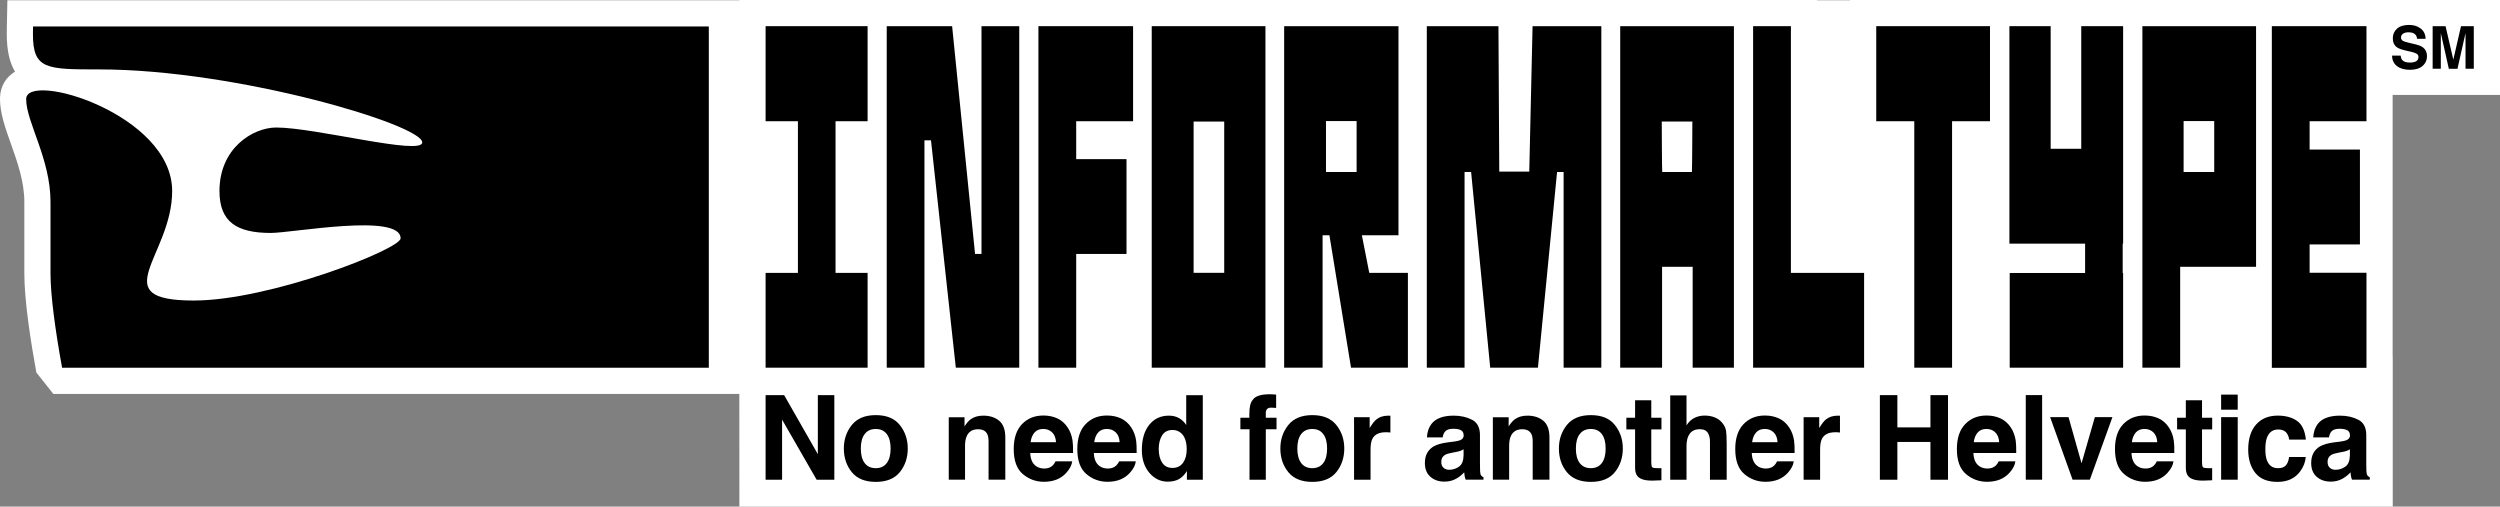 <?xml version="1.0" encoding="UTF-8"?>
<svg id="Layer_1" xmlns="http://www.w3.org/2000/svg" version="1.1" viewBox="0 0 764.24 154.87">
  <rect x="0" y="0" width="764.24" height="154.87" fill="#808080" stroke="none"/>
  <!-- Generator: Adobe Illustrator 29.5.1, SVG Export Plug-In . SVG Version: 2.1.0 Build 141)  -->
  <defs>
    <style>
      .st0 {
        fill: #fff;
      }
    </style>
  </defs>
  <g>
    <g>
      <path class="st0" d="M764.24,29.02V0h-198.67v.09h-10.1v-.09H226.04v.09H2.26l-.16,7.83c-.02.85-.03,1.7-.03,2.56,0,5.04.9,8.72,2.52,11.41-2.6,1.62-4.59,4.27-4.59,8.42s1.54,8.65,3.32,13.63c1.93,5.4,4.12,11.52,4.12,17.78v21.9c0,8.36,2,21.06,3.67,30.24l5.2,6.57h209.7l.02,34.44h505.42v-45.88h-.03V29.02h32.82Z"/>
      <g>
        <polygon points="234.04 37.06 243.92 37.06 243.92 83.42 234.04 83.42 234.04 112.4 265.22 112.4 265.22 83.42 255.42 83.42 255.42 37.06 265.22 37.06 265.22 8 234.04 8 234.04 37.06"/>
        <polygon points="300.04 77.63 298.07 77.63 291.06 8 271.07 8 271.07 112.4 282.6 112.4 282.6 42.9 284.6 42.9 292.19 112.4 311.58 112.4 311.58 8 300.04 8 300.04 77.63"/>
        <polygon points="467.49 52.45 458.32 52.45 458.07 8 436.17 8 436.17 112.4 447.71 112.4 447.71 52.57 449.71 52.57 455.55 112.4 470.14 112.4 475.99 52.57 477.99 52.57 477.99 112.4 489.52 112.4 489.52 8 468.5 8 467.49 52.45"/>
        <polygon points="547.47 8 535.92 8 535.92 83.42 535.92 112.4 547.47 112.4 569.85 112.4 569.85 83.42 547.47 83.42 547.47 8"/>
        <polygon points="317.44 112.4 328.99 112.4 328.99 77.63 344.37 77.63 344.37 48.65 328.99 48.65 328.99 37.06 346.38 37.06 346.38 8 317.44 8 317.44 112.4"/>
        <polygon points="694.49 112.4 694.49 112.44 723.42 112.44 723.42 83.38 706.04 83.38 706.04 74.72 721.42 74.72 721.42 45.72 706.04 45.72 706.04 37.06 723.42 37.06 723.42 8 694.49 8 694.49 112.4"/>
        <path d="M10.07,10.48c0,10.74,4.13,10.74,20.25,10.74,42.15,0,98.76,16.94,98.76,22.31,0,4.13-32.65-4.55-44.63-4.55-7.02,0-17.36,6.2-17.36,19.42,0,9.5,5.37,12.81,15.7,12.81,6.61,0,39.67-6.2,39.67,1.65,0,3.31-40.08,19.01-63.22,19.01-27.69,0-6.61-13.64-6.61-33.47,0-23.55-44.63-36.78-44.63-28.1,0,7.02,7.44,18.18,7.44,31.41v21.9c0,6.45,1.38,16.95,3.54,28.8h197.7V8.09H10.1c-.02.8-.03,1.59-.03,2.4h0Z"/>
      </g>
    </g>
    <g>
      <polygon points="573.56 8 573.56 37.06 585.19 37.06 585.19 112.4 596.74 112.4 596.74 37.06 608.33 37.06 608.33 8 596.53 8 573.56 8"/>
      <path d="M649.03,74.48V8h-12.8v37.48h-9.35V8h-12.61v66.48h23.14v8.97h-23.05v28.95h34.67v-28.95h-.13v-8.97h.13,0Z"/>
    </g>
    <path d="M352.08,8v104.4h34.76V8h-34.76ZM364.88,83.4v-46.24h9.36v46.24h-9.36Z"/>
    <path d="M418.58,83.42l-2.26-11.5h11.19V8h-34.95v104.4h11.75v-40.48h2.09l6.6,40.48h17.39v-28.98h-11.81,0ZM405.35,52.57v-15.57h9.36v15.57h-9.36Z"/>
    <path d="M495.29,8v104.4h12.8v-30.83h9.35v30.83h12.61V8h-34.76,0ZM517.21,52.57h-9.08c-.08-.35-.14-15.41-.14-15.41h9.36s-.06,15.06-.14,15.41Z"/>
    <path d="M654.92,8v104.4h11.55v-30.83h23.2V8h-34.75ZM667.52,52.57v-15.57h9.36v15.57h-9.36Z"/>
  </g>
  <g>
    <path d="M255.04,146.65h-5.4l-10.56-18.37v18.37h-5.04v-25.86h5.67l10.3,18.05v-18.05h5.04v25.86h-.01Z"/>
    <path d="M275.08,129.94c1.61,2.02,2.42,4.42,2.42,7.18s-.81,5.21-2.42,7.2-4.06,2.99-7.35,2.99-5.74-1-7.35-2.99-2.42-4.4-2.42-7.2.81-5.15,2.42-7.18,4.06-3.04,7.35-3.04,5.74,1.01,7.35,3.04ZM267.71,131.14c-1.46,0-2.59.52-3.38,1.55-.79,1.04-1.18,2.51-1.18,4.43s.39,3.4,1.18,4.44c.79,1.04,1.92,1.56,3.38,1.56s2.58-.52,3.37-1.56c.78-1.04,1.18-2.52,1.18-4.44s-.39-3.39-1.18-4.43-1.91-1.55-3.37-1.55Z"/>
    <path d="M298.99,131.22c-1.7,0-2.86.72-3.49,2.16-.33.76-.49,1.73-.49,2.91v10.35h-4.98v-19.09h4.82v2.79c.64-.98,1.25-1.69,1.82-2.12,1.03-.77,2.33-1.16,3.91-1.16,1.98,0,3.59.52,4.85,1.55,1.26,1.04,1.89,2.75,1.89,5.15v12.88h-5.12v-11.63c0-1.01-.13-1.78-.4-2.32-.49-.98-1.43-1.47-2.81-1.47h0Z"/>
    <path d="M327.77,141.03c-.13,1.14-.72,2.29-1.77,3.46-1.64,1.86-3.93,2.79-6.88,2.79-2.43,0-4.58-.78-6.44-2.35s-2.79-4.12-2.79-7.65c0-3.31.84-5.85,2.52-7.61s3.86-2.65,6.54-2.65c1.59,0,3.02.3,4.3.89,1.27.6,2.33,1.54,3.16,2.82.75,1.14,1.23,2.45,1.46,3.95.13.88.18,2.14.16,3.79h-13.09c.07,1.92.67,3.26,1.81,4.04.69.48,1.52.72,2.49.72,1.03,0,1.87-.29,2.51-.88.35-.32.66-.76.93-1.32h5.11-.02,0ZM322.82,135.17c-.08-1.32-.48-2.32-1.2-3.01-.72-.68-1.61-1.03-2.68-1.03-1.16,0-2.06.36-2.69,1.09-.64.72-1.04,1.71-1.2,2.95h7.77Z"/>
    <path d="M347.21,141.03c-.13,1.14-.72,2.29-1.77,3.46-1.64,1.86-3.93,2.79-6.88,2.79-2.43,0-4.58-.78-6.44-2.35s-2.79-4.12-2.79-7.65c0-3.31.84-5.85,2.52-7.61s3.86-2.65,6.54-2.65c1.59,0,3.02.3,4.3.89,1.27.6,2.33,1.54,3.16,2.82.75,1.14,1.23,2.45,1.46,3.95.13.88.18,2.14.16,3.79h-13.09c.07,1.92.67,3.26,1.81,4.04.69.48,1.52.72,2.49.72,1.03,0,1.87-.29,2.51-.88.35-.32.66-.76.93-1.32h5.11-.02,0ZM342.27,135.17c-.08-1.32-.48-2.32-1.2-3.01-.72-.68-1.61-1.03-2.68-1.03-1.16,0-2.06.36-2.69,1.09-.64.72-1.04,1.71-1.2,2.95h7.77Z"/>
    <path d="M367.69,120.82v25.83h-4.86v-2.65c-.71,1.14-1.53,1.96-2.44,2.47s-2.05.77-3.4.77c-2.23,0-4.11-.9-5.64-2.71-1.53-1.81-2.29-4.13-2.29-6.96,0-3.26.75-5.83,2.25-7.7,1.5-1.87,3.51-2.81,6.03-2.81,1.16,0,2.19.25,3.09.76s1.63,1.21,2.19,2.11v-9.12h5.07ZM354.22,137.21c0,1.77.35,3.18,1.05,4.23.69,1.06,1.74,1.6,3.16,1.6s2.49-.53,3.23-1.58,1.11-2.41,1.11-4.09c0-2.34-.59-4.01-1.77-5.02-.73-.61-1.57-.91-2.53-.91-1.46,0-2.54.55-3.22,1.66s-1.03,2.48-1.03,4.11Z"/>
    <path d="M390.11,120.63v4.07c-.28-.04-.75-.06-1.41-.08-.66-.02-1.12.13-1.37.44s-.38.65-.38,1.03v1.61h3.28v3.53h-3.28v15.42h-4.98v-15.42h-2.79v-3.53h2.74v-1.23c0-2.05.34-3.46,1.04-4.23.73-1.15,2.47-1.72,5.25-1.72.32,0,.6,0,.86.03s.61.04,1.05.08h0Z"/>
    <path d="M408.52,129.94c1.62,2.02,2.42,4.42,2.42,7.18s-.81,5.21-2.42,7.2c-1.61,1.99-4.06,2.99-7.35,2.99s-5.74-1-7.35-2.99c-1.62-1.99-2.42-4.4-2.42-7.2s.81-5.15,2.42-7.18c1.61-2.02,4.06-3.04,7.35-3.04s5.74,1.01,7.35,3.04ZM401.15,131.14c-1.46,0-2.59.52-3.38,1.55s-1.18,2.51-1.18,4.43.39,3.4,1.18,4.44c.79,1.04,1.92,1.56,3.38,1.56s2.59-.52,3.37-1.56,1.17-2.52,1.17-4.44-.39-3.39-1.17-4.43-1.91-1.55-3.37-1.55Z"/>
    <path d="M423.6,132.14c-2.01,0-3.36.66-4.05,1.97-.39.74-.58,1.87-.58,3.4v9.14h-5.04v-19.12h4.77v3.33c.77-1.28,1.44-2.15,2.02-2.61.94-.78,2.15-1.18,3.65-1.18h.24c.07,0,.21.01.43.03v5.12c-.32-.04-.6-.06-.84-.07-.25,0-.44-.02-.6-.02h0Z"/>
    <path d="M437.59,129.59c1.32-1.68,3.59-2.53,6.81-2.53,2.09,0,3.95.42,5.58,1.25s2.44,2.4,2.44,4.7v8.77c0,.61.01,1.35.04,2.21.03.66.13,1.1.3,1.33.16.23.41.43.74.58v.74h-5.44c-.15-.39-.26-.75-.32-1.09s-.1-.72-.14-1.16c-.69.75-1.48,1.39-2.39,1.91-1.08.62-2.29.93-3.65.93-1.73,0-3.16-.49-4.29-1.48-1.13-.99-1.69-2.39-1.69-4.2,0-2.35.91-4.05,2.72-5.11.99-.57,2.46-.98,4.39-1.23l1.7-.21c.92-.12,1.59-.26,1.98-.44.71-.3,1.07-.78,1.07-1.42,0-.78-.27-1.32-.82-1.62-.54-.3-1.34-.45-2.39-.45-1.18,0-2.02.29-2.51.88-.35.43-.58,1.02-.7,1.75h-4.82c.1-1.67.57-3.05,1.4-4.12h0ZM441.31,143.03c.47.39,1.04.58,1.72.58,1.08,0,2.07-.32,2.97-.95.91-.63,1.38-1.78,1.41-3.46v-1.86c-.32.2-.63.36-.96.48-.32.12-.76.24-1.32.34l-1.12.21c-1.05.19-1.81.42-2.26.68-.77.46-1.16,1.16-1.16,2.12,0,.85.24,1.47.72,1.84v.02h0Z"/>
    <path d="M465.32,131.22c-1.7,0-2.86.72-3.49,2.16-.33.76-.49,1.73-.49,2.91v10.35h-4.98v-19.09h4.83v2.79c.64-.98,1.25-1.69,1.82-2.12,1.03-.77,2.33-1.16,3.91-1.16,1.98,0,3.59.52,4.85,1.55,1.26,1.03,1.89,2.75,1.89,5.15v12.88h-5.12v-11.63c0-1.01-.13-1.78-.4-2.32-.49-.98-1.43-1.47-2.81-1.47h-.01Z"/>
    <path d="M493.67,129.94c1.62,2.02,2.42,4.42,2.42,7.18s-.81,5.21-2.42,7.2c-1.61,1.99-4.06,2.99-7.35,2.99s-5.74-1-7.35-2.99c-1.62-1.99-2.42-4.4-2.42-7.2s.81-5.15,2.42-7.18c1.61-2.02,4.06-3.04,7.35-3.04s5.74,1.01,7.35,3.04ZM486.3,131.14c-1.46,0-2.59.52-3.38,1.55s-1.18,2.51-1.18,4.43.39,3.4,1.18,4.44c.79,1.04,1.92,1.56,3.38,1.56s2.59-.52,3.37-1.56,1.17-2.52,1.17-4.44-.39-3.39-1.17-4.43-1.91-1.55-3.37-1.55Z"/>
    <path d="M507.89,143.08v3.74l-2.37.09c-2.36.08-3.98-.33-4.84-1.23-.56-.57-.84-1.46-.84-2.65v-11.77h-2.67v-3.56h2.67v-5.33h4.95v5.33h3.11v3.56h-3.11v10.11c0,.78.1,1.27.3,1.47s.81.29,1.83.29h.48c.17,0,.34-.02.5-.03v-.02h-.01Z"/>
    <path d="M527.84,135.42v11.23h-5.11v-11.63c0-1.03-.18-1.86-.53-2.49-.46-.89-1.32-1.33-2.6-1.33s-2.33.44-3.01,1.32-1.03,2.14-1.03,3.78v10.35h-4.98v-25.77h4.98v9.14c.73-1.11,1.57-1.89,2.52-2.32.95-.44,1.96-.66,3.01-.66,1.18,0,2.26.2,3.22.61.96.41,1.76,1.03,2.38,1.88.53.71.85,1.45.96,2.2.12.75.18,1.98.18,3.69h.01Z"/>
    <path d="M548.34,141.03c-.13,1.14-.72,2.29-1.77,3.46-1.64,1.86-3.93,2.79-6.88,2.79-2.43,0-4.58-.78-6.44-2.35s-2.79-4.12-2.79-7.65c0-3.31.84-5.85,2.52-7.61s3.86-2.65,6.54-2.65c1.59,0,3.02.3,4.3.89,1.27.6,2.33,1.54,3.16,2.82.75,1.14,1.23,2.45,1.46,3.95.13.88.18,2.14.16,3.79h-13.09c.07,1.92.67,3.26,1.81,4.04.69.48,1.52.72,2.49.72,1.03,0,1.87-.29,2.51-.88.35-.32.66-.76.93-1.32h5.11-.02,0ZM543.39,135.17c-.08-1.32-.48-2.32-1.2-3.01-.72-.68-1.61-1.03-2.68-1.03-1.16,0-2.06.36-2.69,1.09-.64.72-1.04,1.71-1.2,2.95h7.77Z"/>
    <path d="M561.03,132.14c-2.01,0-3.36.66-4.05,1.97-.39.74-.58,1.87-.58,3.4v9.14h-5.04v-19.12h4.77v3.33c.77-1.28,1.44-2.15,2.02-2.61.94-.78,2.15-1.18,3.65-1.18h.24c.07,0,.21.01.43.03v5.12c-.32-.04-.6-.06-.84-.07-.25,0-.44-.02-.6-.02h0Z"/>
    <path d="M590.13,146.65v-11.55h-10.11v11.55h-5.35v-25.86h5.35v9.86h10.11v-9.86h5.37v25.86h-5.37Z"/>
    <path d="M616.09,141.03c-.13,1.14-.72,2.29-1.77,3.46-1.64,1.86-3.93,2.79-6.88,2.79-2.43,0-4.58-.78-6.44-2.35s-2.79-4.12-2.79-7.65c0-3.31.84-5.85,2.52-7.61s3.86-2.65,6.54-2.65c1.59,0,3.02.3,4.3.89,1.27.6,2.33,1.54,3.16,2.82.75,1.14,1.23,2.45,1.46,3.95.13.88.18,2.14.16,3.79h-13.09c.07,1.92.67,3.26,1.81,4.04.69.48,1.52.72,2.49.72,1.03,0,1.87-.29,2.51-.88.35-.32.66-.76.93-1.32h5.11-.02,0ZM611.14,135.17c-.08-1.32-.48-2.32-1.2-3.01-.72-.68-1.61-1.03-2.68-1.03-1.16,0-2.06.36-2.69,1.09-.64.72-1.04,1.71-1.2,2.95h7.77Z"/>
    <path d="M619.27,120.78h5v25.86h-5v-25.86Z"/>
    <path d="M626.73,127.52h5.61l3.98,14.11,4.07-14.11h5.37l-6.9,19.12h-5.28l-6.86-19.12h.01Z"/>
    <path d="M664.42,141.03c-.13,1.14-.72,2.29-1.77,3.46-1.64,1.86-3.93,2.79-6.88,2.79-2.43,0-4.58-.78-6.44-2.35s-2.79-4.12-2.79-7.65c0-3.31.84-5.85,2.52-7.61s3.86-2.65,6.54-2.65c1.59,0,3.02.3,4.3.89,1.27.6,2.33,1.54,3.16,2.82.75,1.14,1.23,2.45,1.46,3.95.13.88.18,2.14.16,3.79h-13.09c.07,1.92.67,3.26,1.81,4.04.69.48,1.52.72,2.49.72,1.03,0,1.87-.29,2.51-.88.35-.32.66-.76.93-1.32h5.11-.02,0ZM659.47,135.17c-.08-1.32-.48-2.32-1.2-3.01-.72-.68-1.61-1.03-2.68-1.03-1.16,0-2.06.36-2.69,1.09-.64.72-1.04,1.71-1.2,2.95h7.77Z"/>
    <path d="M676.25,143.08v3.74l-2.37.09c-2.36.08-3.98-.33-4.84-1.23-.56-.57-.84-1.46-.84-2.65v-11.77h-2.67v-3.56h2.67v-5.33h4.95v5.33h3.11v3.56h-3.11v10.11c0,.78.1,1.27.3,1.47s.81.29,1.83.29h.48c.17,0,.34-.02.5-.03v-.02h0Z"/>
    <path d="M684.06,120.63v4.61h-5.07v-4.61h5.07ZM684.06,127.52v19.12h-5.07v-19.12h5.07Z"/>
    <path d="M704.91,134.38h-5.12c-.09-.71-.33-1.36-.72-1.93-.56-.77-1.43-1.16-2.61-1.16-1.68,0-2.84.84-3.46,2.51-.33.89-.49,2.07-.49,3.54s.16,2.53.49,3.39c.6,1.59,1.72,2.39,3.37,2.39,1.17,0,2-.32,2.49-.95.49-.63.79-1.45.89-2.46h5.11c-.12,1.52-.67,2.96-1.65,4.32-1.57,2.19-3.89,3.28-6.97,3.28s-5.34-.91-6.79-2.74c-1.45-1.82-2.18-4.19-2.18-7.11,0-3.29.8-5.84,2.4-7.67,1.6-1.82,3.81-2.74,6.63-2.74,2.4,0,4.36.54,5.89,1.61,1.53,1.08,2.43,2.98,2.71,5.7v.02h0Z"/>
    <path d="M708.53,129.59c1.32-1.68,3.59-2.53,6.81-2.53,2.09,0,3.95.42,5.58,1.25s2.44,2.4,2.44,4.7v8.77c0,.61.01,1.35.04,2.21.03.66.13,1.1.3,1.33.16.23.41.43.74.58v.74h-5.44c-.15-.39-.26-.75-.32-1.09s-.1-.72-.14-1.16c-.69.75-1.48,1.39-2.39,1.91-1.08.62-2.29.93-3.65.93-1.73,0-3.16-.49-4.29-1.48-1.13-.99-1.69-2.39-1.69-4.2,0-2.35.91-4.05,2.72-5.11.99-.57,2.46-.98,4.39-1.23l1.7-.21c.92-.12,1.59-.26,1.98-.44.71-.3,1.07-.78,1.07-1.42,0-.78-.27-1.32-.82-1.62-.54-.3-1.34-.45-2.39-.45-1.18,0-2.02.29-2.51.88-.35.43-.58,1.02-.7,1.75h-4.82c.1-1.67.57-3.05,1.4-4.12h0ZM712.25,143.03c.47.39,1.04.58,1.72.58,1.08,0,2.07-.32,2.97-.95.91-.63,1.38-1.78,1.41-3.46v-1.86c-.32.2-.63.36-.96.48-.32.12-.76.24-1.32.34l-1.12.21c-1.05.19-1.81.42-2.26.68-.77.46-1.16,1.16-1.16,2.12,0,.85.24,1.47.72,1.84v.02h0Z"/>
  </g>
  <g>
    <path d="M736.62,19.14c.64,0,1.16-.07,1.56-.21.76-.27,1.14-.77,1.14-1.51,0-.43-.19-.76-.57-1-.38-.23-.97-.43-1.77-.61l-1.38-.31c-1.35-.31-2.29-.64-2.81-1-.88-.6-1.32-1.54-1.32-2.82,0-1.17.42-2.13,1.27-2.9.85-.77,2.09-1.16,3.73-1.16,1.37,0,2.54.36,3.51,1.09.97.73,1.48,1.78,1.52,3.16h-2.61c-.05-.78-.39-1.34-1.02-1.67-.42-.22-.95-.33-1.58-.33-.7,0-1.26.14-1.68.42s-.63.68-.63,1.18c0,.46.21.81.62,1.04.26.15.83.33,1.69.54l2.24.54c.98.24,1.72.55,2.22.95.78.61,1.17,1.5,1.17,2.66s-.45,2.18-1.36,2.96c-.91.79-2.19,1.18-3.85,1.18s-3.03-.39-4-1.16-1.46-1.84-1.46-3.19h2.6c.08.59.24,1.04.49,1.33.44.54,1.2.8,2.27.8v.02h.01Z"/>
    <path d="M746.18,21.02h-2.53v-13.01h3.95l2.37,10.23,2.35-10.23h3.91v13.01h-2.53v-10.91l-2.46,10.92h-2.64l-2.45-10.92v10.91h.03Z"/>
  </g>
</svg>